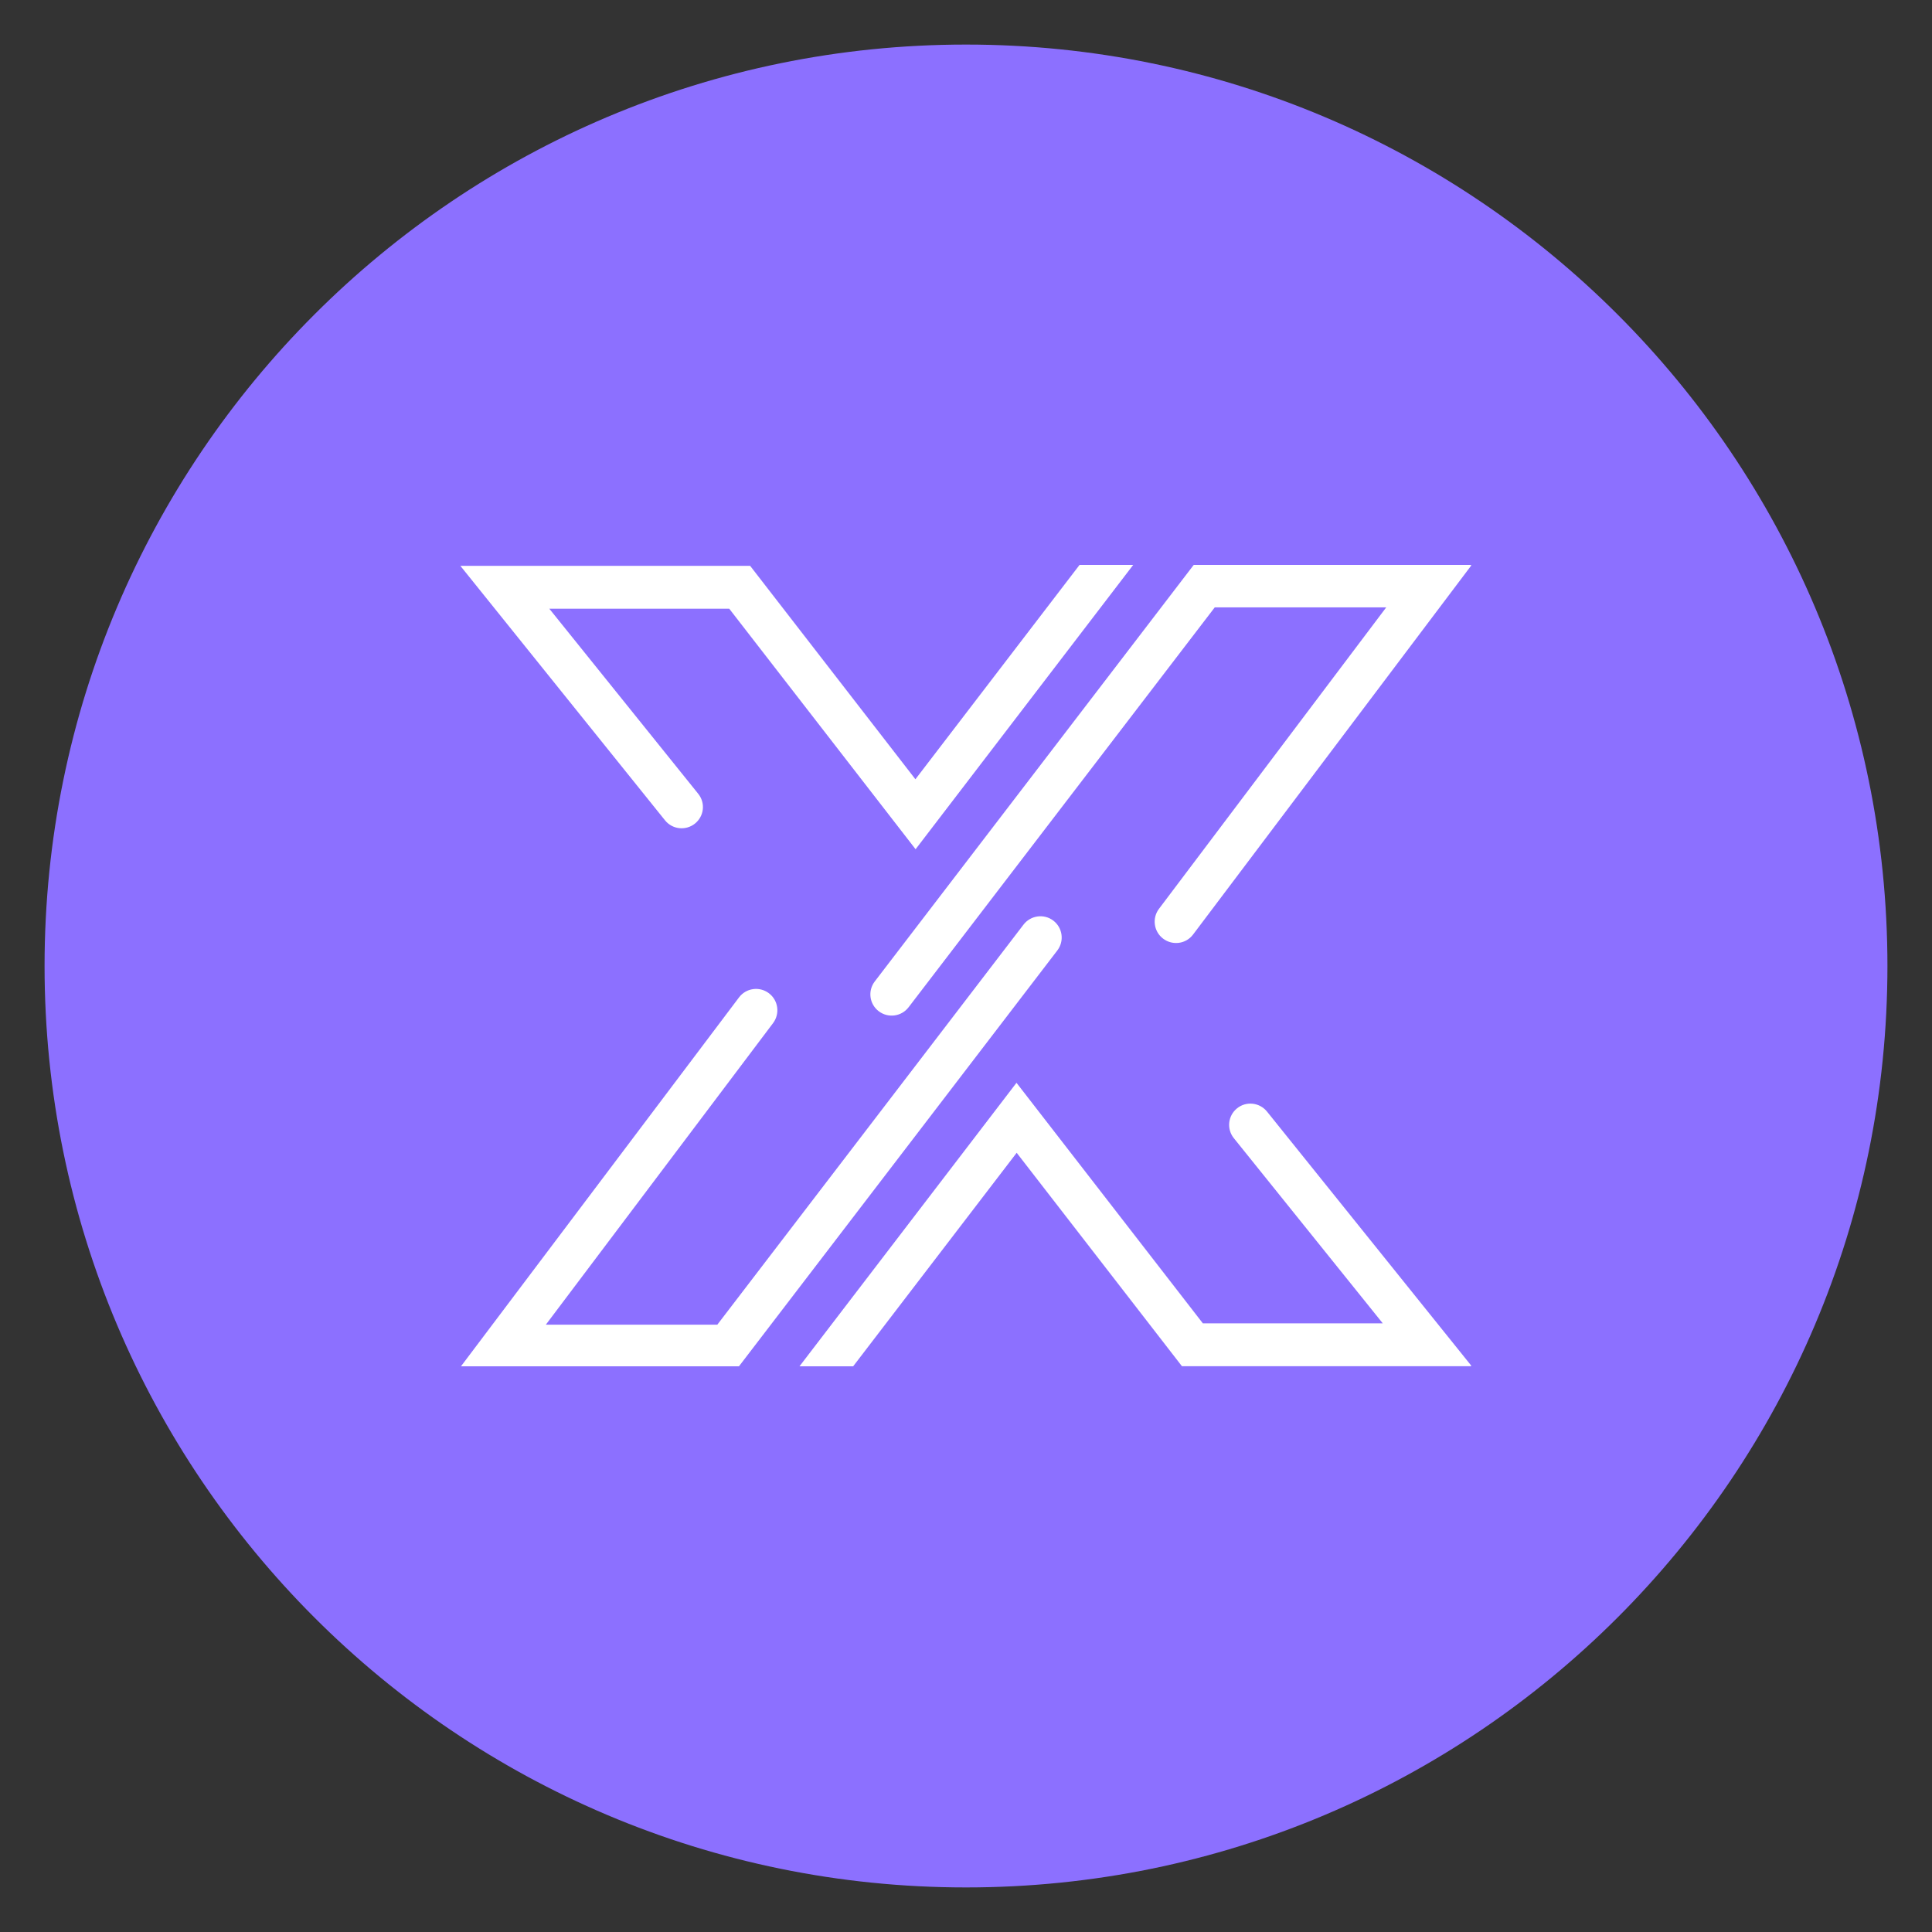 <?xml version="1.0" encoding="UTF-8" standalone="no"?>
<svg xmlns="http://www.w3.org/2000/svg" xmlns:xlink="http://www.w3.org/1999/xlink" width="1080" zoomAndPan="magnify" viewBox="0 0 810 810" height="1080" preserveAspectRatio="xMidYMid meet" version="1.0"><rect x="0" y="0" width="810" height="810" fill="#333333" stroke="none"/><defs><clipPath id="5fbe9df6bc"><path d="M 18.684 18.684 L 791.316 18.684 L 791.316 791.316 L 18.684 791.316 Z M 18.684 18.684 " clip-rule="nonzero"/></clipPath><clipPath id="560853d29e"><path d="M 405 18.684 C 191.645 18.684 18.684 191.645 18.684 405 C 18.684 618.355 191.645 791.316 405 791.316 C 618.355 791.316 791.316 618.355 791.316 405 C 791.316 191.645 618.355 18.684 405 18.684 Z M 405 18.684 " clip-rule="nonzero"/></clipPath><clipPath id="af50f59800"><path d="M 193.012 236.824 L 616.762 236.824 L 616.762 572.824 L 193.012 572.824 Z M 193.012 236.824 " clip-rule="nonzero"/></clipPath></defs><g clip-path="url(#5fbe9df6bc)"><g clip-path="url(#560853d29e)"><path fill="#8c70ff" d="M 18.684 18.684 L 791.316 18.684 L 791.316 791.316 L 18.684 791.316 Z M 18.684 18.684 " fill-opacity="1" fill-rule="nonzero"/></g></g><g clip-path="url(#af50f59800)"><path fill="#ffffff" d="M 366.746 411.477 L 500.469 236.852 L 617.012 236.852 L 500.176 391.836 C 497.207 395.773 491.605 396.52 487.66 393.543 C 483.723 390.578 482.934 384.977 485.898 381.039 L 581.18 254.645 L 509.289 254.645 L 380.926 422.301 C 377.926 426.219 372.324 426.949 368.402 423.957 C 364.492 420.957 363.746 415.398 366.746 411.477 Z M 291.371 345.285 C 295.211 342.195 295.828 336.637 292.73 332.797 L 230.301 255.207 L 305.738 255.207 L 383.867 356.047 L 475.094 236.852 L 452.602 236.852 L 383.789 326.711 L 314.5 237.23 L 193.012 237.23 L 278.812 343.93 C 281.902 347.773 287.527 348.371 291.371 345.285 Z M 441.621 385.98 C 437.703 382.98 432.098 383.754 429.098 387.672 L 300.738 555.379 L 228.848 555.379 L 324.117 428.934 C 327.082 424.996 326.301 419.379 322.355 416.41 C 318.418 413.445 312.816 414.219 309.844 418.156 L 193.012 573.168 L 309.555 573.168 L 443.277 398.496 C 446.277 394.586 445.539 388.984 441.621 385.98 Z M 518.656 464.652 C 514.812 467.742 514.195 473.336 517.293 477.184 L 579.73 554.809 L 504.293 554.809 L 426.168 453.969 L 334.938 573.168 L 357.434 573.168 L 426.246 483.309 L 495.527 572.785 L 617.012 572.785 L 531.211 466.051 C 528.125 462.199 522.504 461.566 518.656 464.652 Z M 518.656 464.652 " fill-opacity="1" fill-rule="nonzero"/></g></svg>